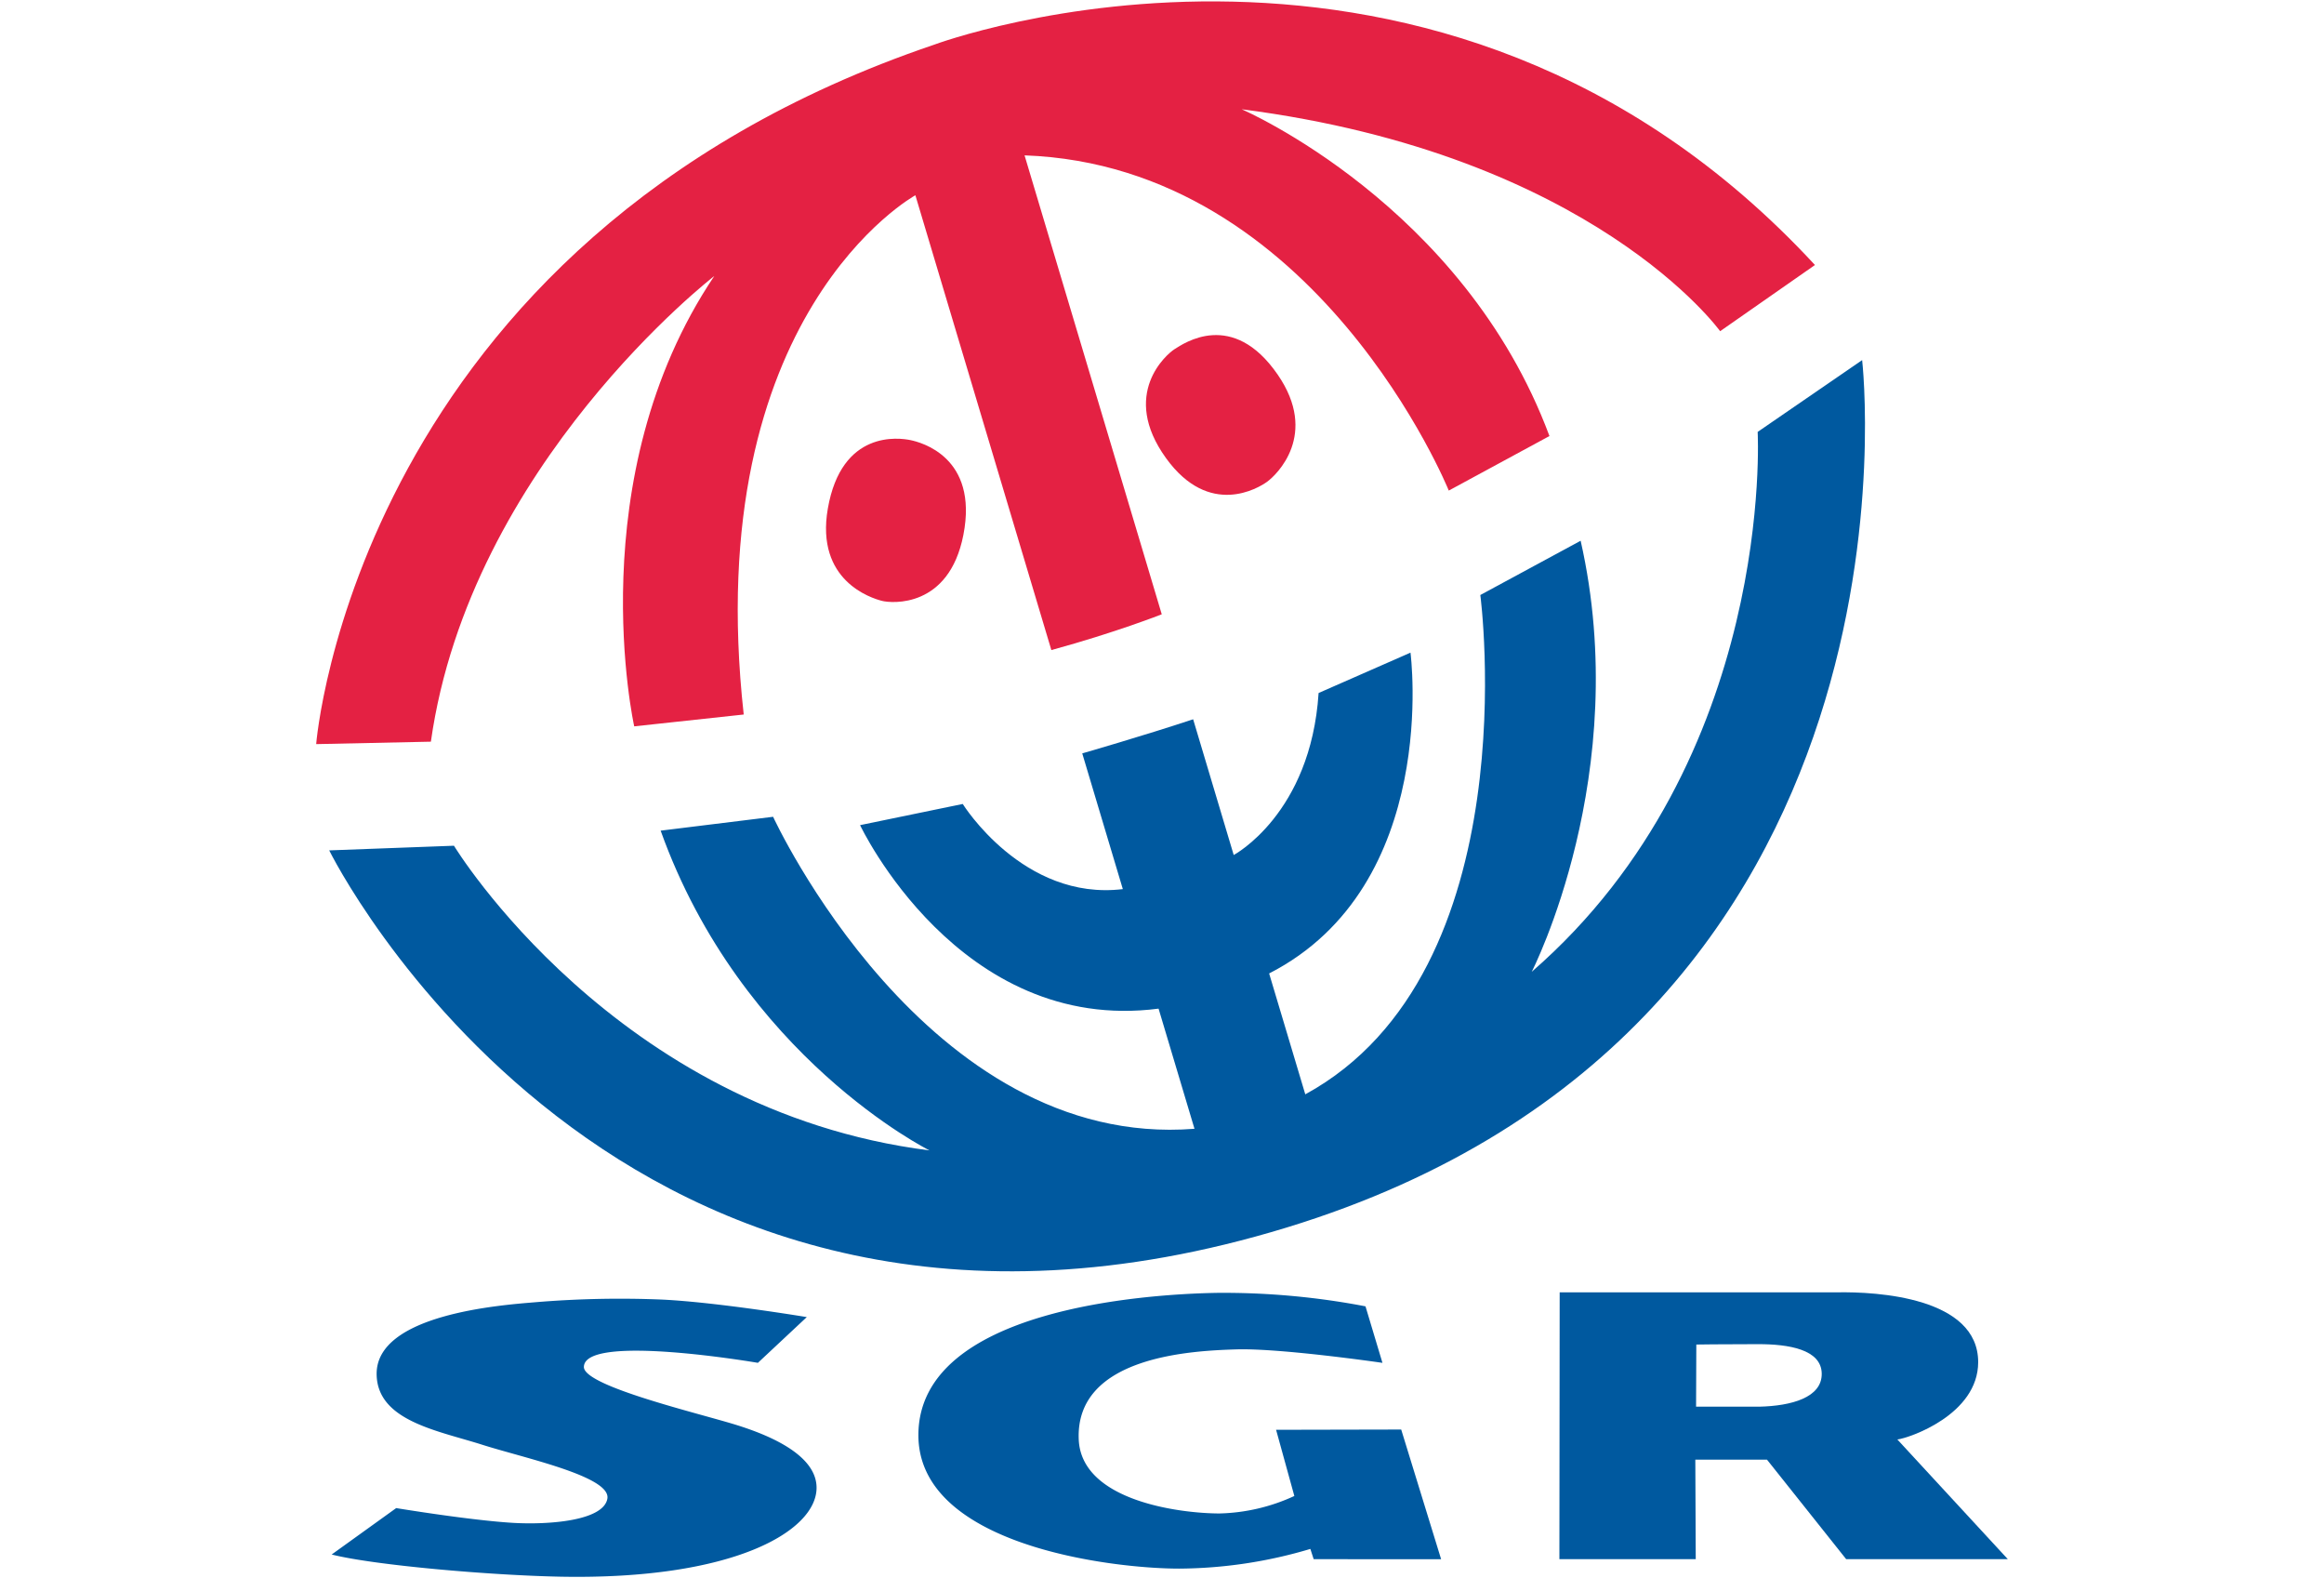 <svg xmlns="http://www.w3.org/2000/svg" width="654" height="444" viewBox="0 0 654 444">
  <g id="Group_5174" data-name="Group 5174" transform="translate(-87 -584)">
    <rect id="Rectangle_2270" data-name="Rectangle 2270" width="654" height="444" transform="translate(87 584)" fill="none"/>
    <g id="Layer_201" data-name="Layer%201" transform="translate(175.977 584.393)">
      <g id="Group_5172" data-name="Group 5172" transform="translate(0 0)">
        <g id="Group_5171" data-name="Group 5171">
          <path id="Path_46935" data-name="Path 46935" d="M173.875,12.186s141.592-52.974,247.9,61.976l-26.685,18.62S359.409,43.108,260.447,30.344c0,0,62.4,26.845,86.609,91.931l-28.33,15.346S281.72,46.239,199.345,43.315l38.609,129.11S225,177.541,206.886,182.491L168.62,54.538S107.844,87.861,120.315,200.62L89.5,203.949S73.876,134.025,112.027,77.266c0,0-68.742,53.048-79.749,130.994L0,208.946S11.007,67.43,173.875,12.186Z" transform="translate(0 0)" fill="#e42143"/>
          <path id="Path_46936" data-name="Path 46936" d="M212.578,129.082s17.131-4.925,31.212-9.595l11.416,38.184s21.685-11.52,23.887-45.577l25.86-11.355s8.618,65.467-39.779,90.254L275.348,225c63.268-34.511,49.259-140.476,49.259-140.476l28.23-15.265c14.845,65.538-13.771,121.274-13.771,121.274,68.67-59.711,63.585-151.894,63.585-151.894l29.4-20.2s21.859,187.83-161.918,244.022C81.275,320.208.67,156.367.67,156.367l35.107-1.309S81,229.581,169.6,240.773c0,0-52.826-26.227-75.662-89.956l31.647-3.9s43.051,93.727,118.581,87.773l-10.106-33.8c-56.208,7.313-84-51.625-84-51.625l28.89-5.954s16.987,27.362,45.05,23.952l-11.419-38.183Z" transform="translate(2.997 82.475)" fill="#00599f"/>
          <path id="Path_46937" data-name="Path 46937" d="M50.019,22.887c2.751.564,19.164,4.665,14.855,26.672C60.842,70.184,44.711,68.813,41.951,68.1c-2.936-.757-18.728-5.609-15.227-25.917,3.852-22.327,20.155-19.947,23.3-19.3Z" transform="translate(117.252 100.547)" fill="#e42143"/>
          <path id="Path_46938" data-name="Path 46938" d="M50.72,21.123c-2.2,1.375-15.4,12.66-2.387,30.668,12.189,16.867,26.05,8.355,28.4,6.661,2.741-1.965,14.612-13.322,3.037-30.14-12.728-18.493-26.5-8.783-29.053-7.188Z" transform="translate(190.832 76.717)" fill="#e42143"/>
          <path id="Path_46939" data-name="Path 46939" d="M93.968,66.965c15.573.764,40.533,4.917,40.533,4.917L120.744,84.75S72.012,76.362,71.776,85.88c-.138,5.49,33,13.207,43.3,16.47,7.735,2.45,22.225,7.935,22.178,17.594-.058,12.121-23.287,25.911-72.083,24.967C45.545,144.533,12.717,141.7.8,138.673l18.157-13.059s20.975,3.471,33.012,4.163c9.9.567,25.313-.567,26.413-6.81s-23.355-11.4-35.217-15.177c-12.471-3.973-29.485-6.685-29.711-19.75-.294-16.917,34.876-19.526,44.385-20.317a286.547,286.547,0,0,1,36.133-.758Z" transform="translate(3.56 298.26)" fill="#00599f"/>
          <path id="Path_46940" data-name="Path 46940" d="M156.791,70.207l4.772,15.9s-28.61-4.164-41.085-3.788S75.1,84.2,76.093,107.665c.734,17.409,28.826,20.814,39.619,20.814a53.13,53.13,0,0,0,21.056-4.917l-5.137-18.62,35.208-.076,11.231,36.476H142.211l-.936-2.887a131.232,131.232,0,0,1-36.938,5.539c-18.709,0-73.69-6.434-73.364-37.84.372-35.188,63.781-39.384,84-39.734a212,212,0,0,1,41.815,3.788Z" transform="translate(138.498 296.907)" fill="#00599f"/>
        </g>
        <path id="Path_46941" data-name="Path 46941" d="M102.4,98.552h17.839c8.946-.218,17.612-2.543,17.522-9.31-.1-6.833-9.4-8.279-17.85-8.279-10.655,0-17.442.109-17.442.109L102.4,98.552ZM64.017,66.388h77.97c11.507-.229,39.8,1.478,39.8,19.64,0,14.756-19.448,21.376-22.744,21.752l31.086,33.676H144.643l-22.288-28H102.188l.121,28H63.938l.079-75.069Z" transform="translate(285.917 296.791)" fill="#00599f"/>
      </g>
    </g>
  </g>
</svg>
